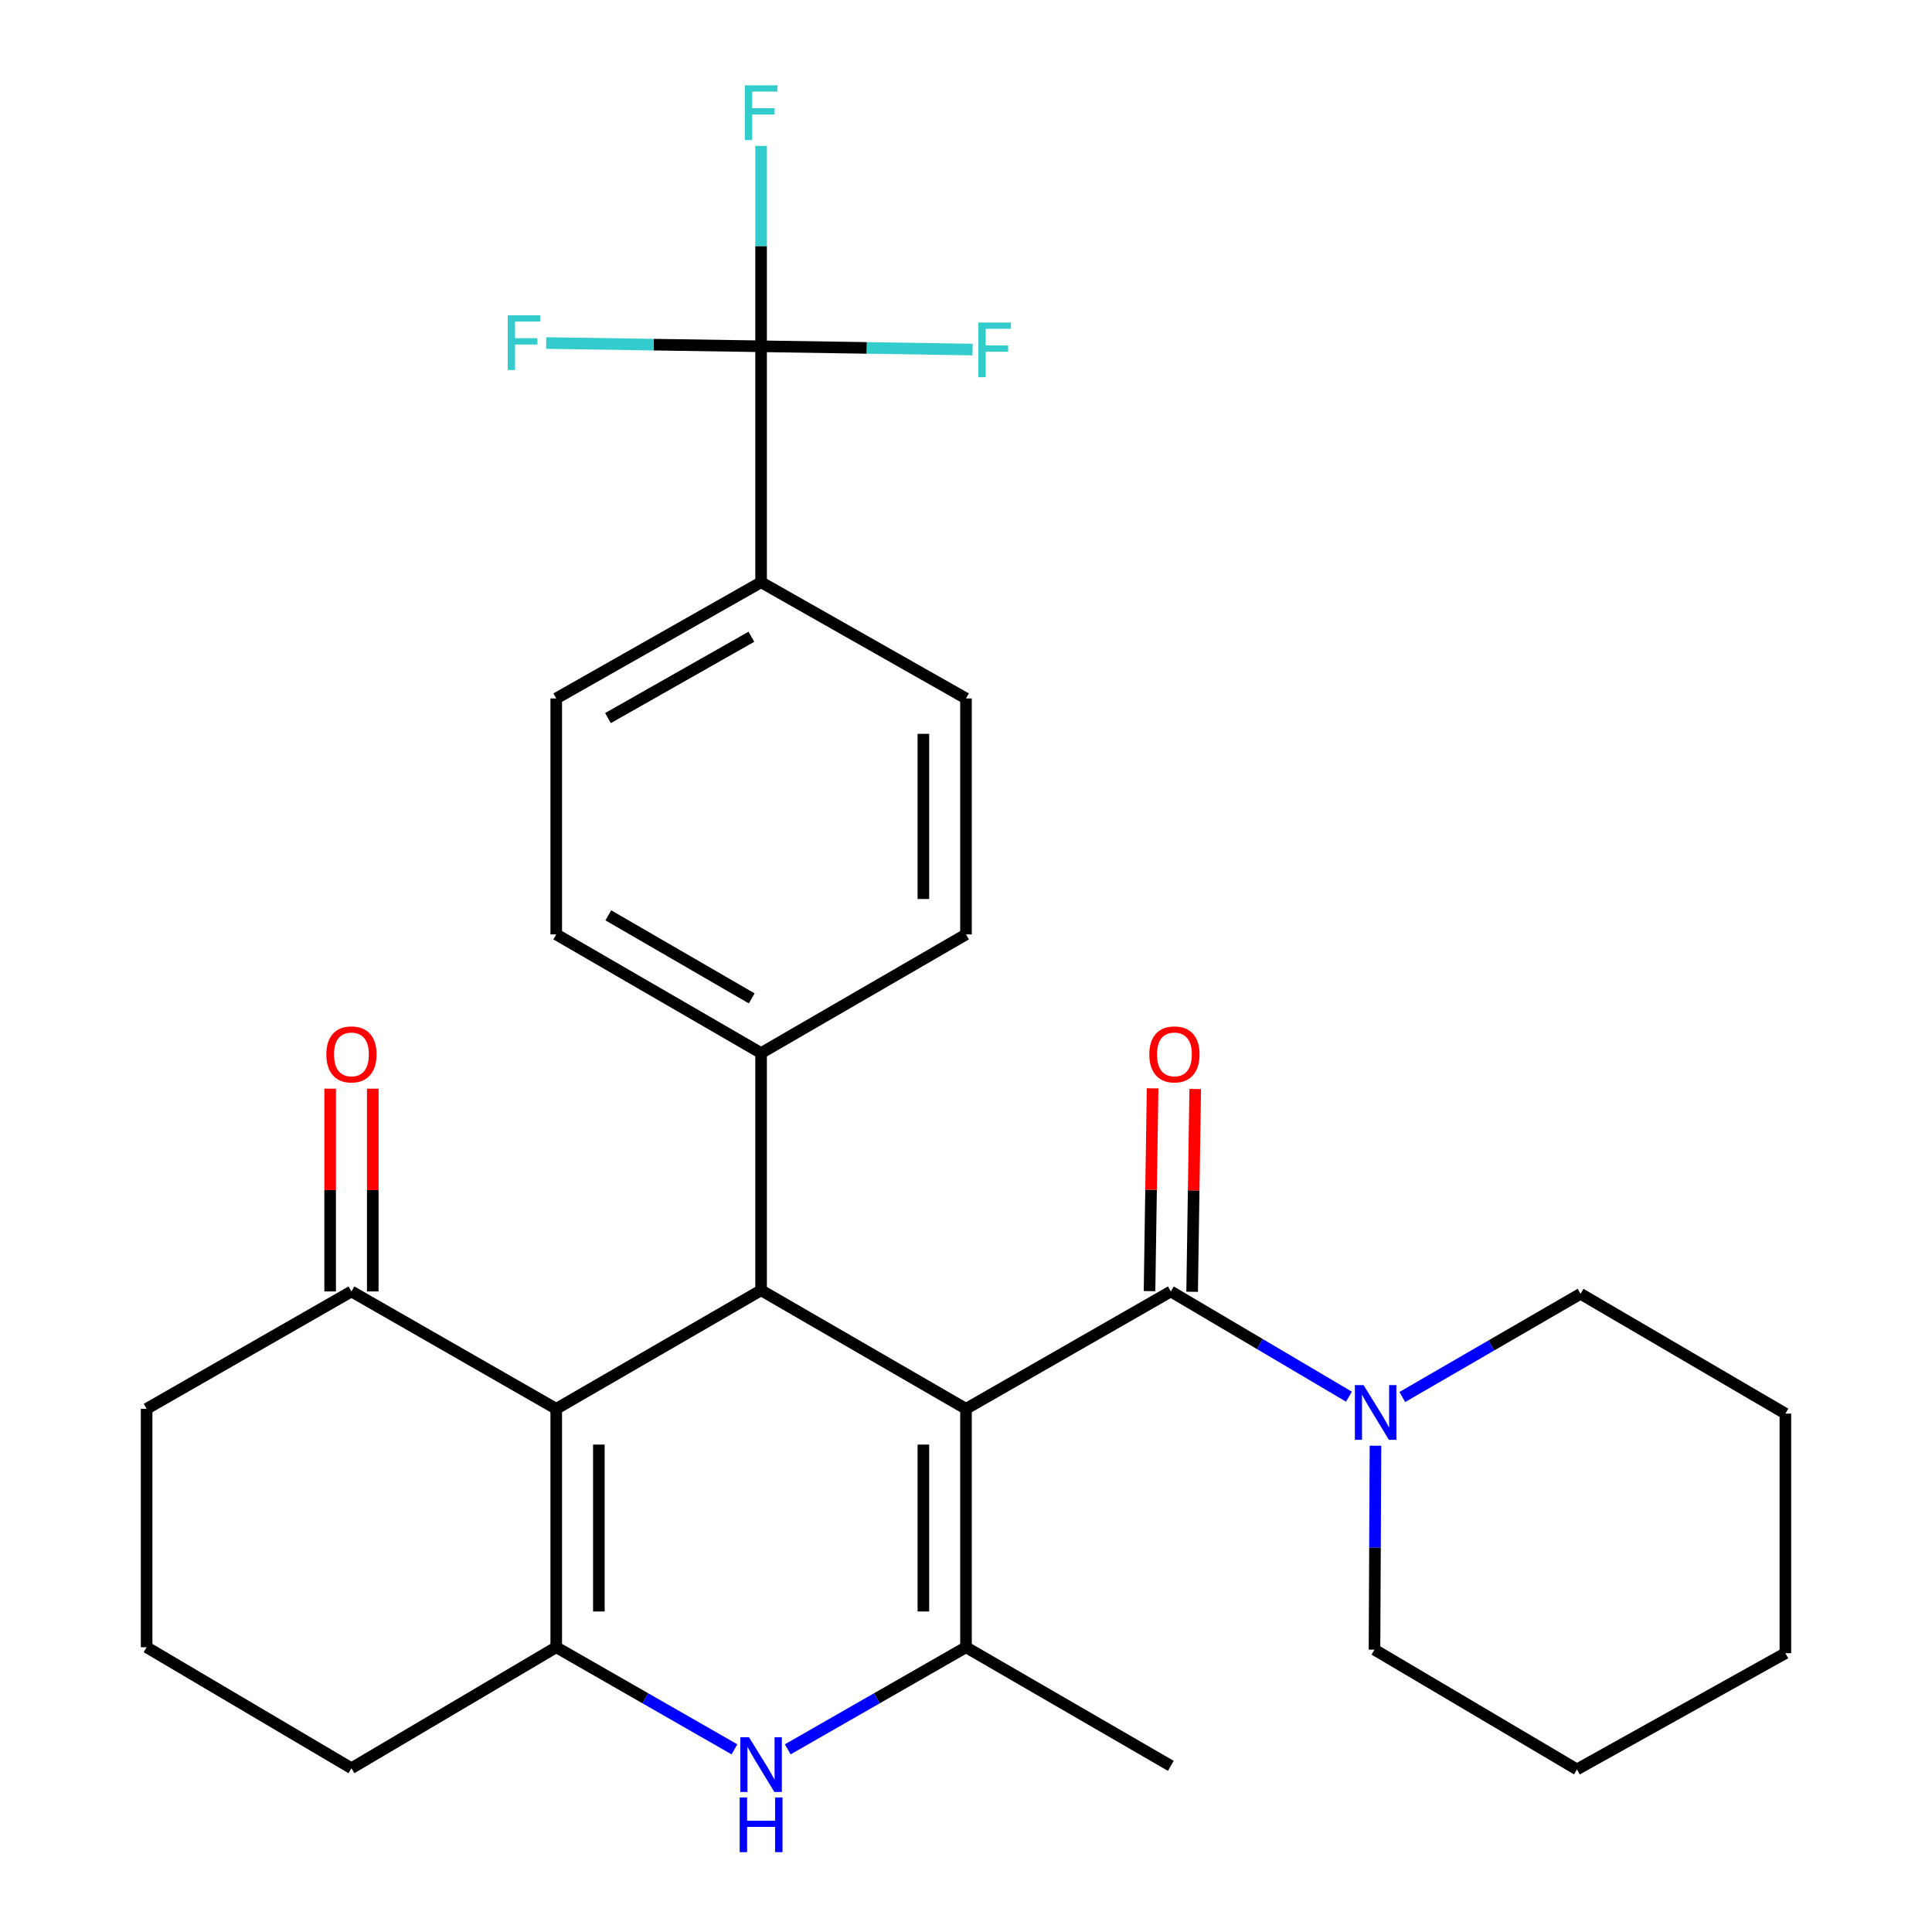 <?xml version='1.0' encoding='iso-8859-1'?>
<svg version='1.1' baseProfile='full'
              xmlns='http://www.w3.org/2000/svg'
                      xmlns:rdkit='http://www.rdkit.org/xml'
                      xmlns:xlink='http://www.w3.org/1999/xlink'
                  xml:space='preserve'
width='1000px' height='1000px' viewBox='0 0 1000 1000'>
<!-- END OF HEADER -->
<rect style='opacity:1.0;fill:#FFFFFF;stroke:none' width='1000' height='1000' x='0' y='0'> </rect>
<path class='bond-1' d='M 500,729.207 L 500,852.605' style='fill:none;fill-rule:evenodd;stroke:#000000;stroke-width:6px;stroke-linecap:butt;stroke-linejoin:miter;stroke-opacity:1' />
<path class='bond-1' d='M 477.943,747.717 L 477.943,834.095' style='fill:none;fill-rule:evenodd;stroke:#000000;stroke-width:6px;stroke-linecap:butt;stroke-linejoin:miter;stroke-opacity:1' />
<path class='bond-2' d='M 500,729.207 L 393.942,667.839' style='fill:none;fill-rule:evenodd;stroke:#000000;stroke-width:6px;stroke-linecap:butt;stroke-linejoin:miter;stroke-opacity:1' />
<path class='bond-3' d='M 500,729.207 L 606.022,668.452' style='fill:none;fill-rule:evenodd;stroke:#000000;stroke-width:6px;stroke-linecap:butt;stroke-linejoin:miter;stroke-opacity:1' />
<path class='bond-0' d='M 287.908,729.207 L 393.942,667.839' style='fill:none;fill-rule:evenodd;stroke:#000000;stroke-width:6px;stroke-linecap:butt;stroke-linejoin:miter;stroke-opacity:1' />
<path class='bond-4' d='M 287.908,729.207 L 287.908,852.605' style='fill:none;fill-rule:evenodd;stroke:#000000;stroke-width:6px;stroke-linecap:butt;stroke-linejoin:miter;stroke-opacity:1' />
<path class='bond-4' d='M 309.965,747.717 L 309.965,834.095' style='fill:none;fill-rule:evenodd;stroke:#000000;stroke-width:6px;stroke-linecap:butt;stroke-linejoin:miter;stroke-opacity:1' />
<path class='bond-8' d='M 287.908,729.207 L 181.91,668.452' style='fill:none;fill-rule:evenodd;stroke:#000000;stroke-width:6px;stroke-linecap:butt;stroke-linejoin:miter;stroke-opacity:1' />
<path class='bond-5' d='M 500,852.605 L 453.869,879.031' style='fill:none;fill-rule:evenodd;stroke:#000000;stroke-width:6px;stroke-linecap:butt;stroke-linejoin:miter;stroke-opacity:1' />
<path class='bond-5' d='M 453.869,879.031 L 407.737,905.458' style='fill:none;fill-rule:evenodd;stroke:#0000FF;stroke-width:6px;stroke-linecap:butt;stroke-linejoin:miter;stroke-opacity:1' />
<path class='bond-21' d='M 500,852.605 L 606.022,914.01' style='fill:none;fill-rule:evenodd;stroke:#000000;stroke-width:6px;stroke-linecap:butt;stroke-linejoin:miter;stroke-opacity:1' />
<path class='bond-9' d='M 393.942,667.839 L 393.942,545.066' style='fill:none;fill-rule:evenodd;stroke:#000000;stroke-width:6px;stroke-linecap:butt;stroke-linejoin:miter;stroke-opacity:1' />
<path class='bond-7' d='M 606.022,668.452 L 652.117,695.685' style='fill:none;fill-rule:evenodd;stroke:#000000;stroke-width:6px;stroke-linecap:butt;stroke-linejoin:miter;stroke-opacity:1' />
<path class='bond-7' d='M 652.117,695.685 L 698.213,722.918' style='fill:none;fill-rule:evenodd;stroke:#0000FF;stroke-width:6px;stroke-linecap:butt;stroke-linejoin:miter;stroke-opacity:1' />
<path class='bond-11' d='M 617.049,668.619 L 617.845,616.142' style='fill:none;fill-rule:evenodd;stroke:#000000;stroke-width:6px;stroke-linecap:butt;stroke-linejoin:miter;stroke-opacity:1' />
<path class='bond-11' d='M 617.845,616.142 L 618.641,563.664' style='fill:none;fill-rule:evenodd;stroke:#FF0000;stroke-width:6px;stroke-linecap:butt;stroke-linejoin:miter;stroke-opacity:1' />
<path class='bond-11' d='M 594.994,668.285 L 595.79,615.807' style='fill:none;fill-rule:evenodd;stroke:#000000;stroke-width:6px;stroke-linecap:butt;stroke-linejoin:miter;stroke-opacity:1' />
<path class='bond-11' d='M 595.79,615.807 L 596.586,563.329' style='fill:none;fill-rule:evenodd;stroke:#FF0000;stroke-width:6px;stroke-linecap:butt;stroke-linejoin:miter;stroke-opacity:1' />
<path class='bond-20' d='M 287.908,852.605 L 181.91,915.235' style='fill:none;fill-rule:evenodd;stroke:#000000;stroke-width:6px;stroke-linecap:butt;stroke-linejoin:miter;stroke-opacity:1' />
<path class='bond-29' d='M 287.908,852.605 L 334.027,879.031' style='fill:none;fill-rule:evenodd;stroke:#000000;stroke-width:6px;stroke-linecap:butt;stroke-linejoin:miter;stroke-opacity:1' />
<path class='bond-29' d='M 334.027,879.031 L 380.146,905.456' style='fill:none;fill-rule:evenodd;stroke:#0000FF;stroke-width:6px;stroke-linecap:butt;stroke-linejoin:miter;stroke-opacity:1' />
<path class='bond-6' d='M 393.942,179.235 L 393.942,301.371' style='fill:none;fill-rule:evenodd;stroke:#000000;stroke-width:6px;stroke-linecap:butt;stroke-linejoin:miter;stroke-opacity:1' />
<path class='bond-17' d='M 393.942,179.235 L 338.318,178.391' style='fill:none;fill-rule:evenodd;stroke:#000000;stroke-width:6px;stroke-linecap:butt;stroke-linejoin:miter;stroke-opacity:1' />
<path class='bond-17' d='M 338.318,178.391 L 282.694,177.547' style='fill:none;fill-rule:evenodd;stroke:#33CCCC;stroke-width:6px;stroke-linecap:butt;stroke-linejoin:miter;stroke-opacity:1' />
<path class='bond-18' d='M 393.942,179.235 L 448.669,180.078' style='fill:none;fill-rule:evenodd;stroke:#000000;stroke-width:6px;stroke-linecap:butt;stroke-linejoin:miter;stroke-opacity:1' />
<path class='bond-18' d='M 448.669,180.078 L 503.397,180.921' style='fill:none;fill-rule:evenodd;stroke:#33CCCC;stroke-width:6px;stroke-linecap:butt;stroke-linejoin:miter;stroke-opacity:1' />
<path class='bond-19' d='M 393.942,179.235 L 393.942,127.371' style='fill:none;fill-rule:evenodd;stroke:#000000;stroke-width:6px;stroke-linecap:butt;stroke-linejoin:miter;stroke-opacity:1' />
<path class='bond-19' d='M 393.942,127.371 L 393.942,75.508' style='fill:none;fill-rule:evenodd;stroke:#33CCCC;stroke-width:6px;stroke-linecap:butt;stroke-linejoin:miter;stroke-opacity:1' />
<path class='bond-22' d='M 711.947,748.311 L 711.689,801.083' style='fill:none;fill-rule:evenodd;stroke:#0000FF;stroke-width:6px;stroke-linecap:butt;stroke-linejoin:miter;stroke-opacity:1' />
<path class='bond-22' d='M 711.689,801.083 L 711.431,853.855' style='fill:none;fill-rule:evenodd;stroke:#000000;stroke-width:6px;stroke-linecap:butt;stroke-linejoin:miter;stroke-opacity:1' />
<path class='bond-23' d='M 725.835,723.088 L 771.962,696.377' style='fill:none;fill-rule:evenodd;stroke:#0000FF;stroke-width:6px;stroke-linecap:butt;stroke-linejoin:miter;stroke-opacity:1' />
<path class='bond-23' d='M 771.962,696.377 L 818.09,669.665' style='fill:none;fill-rule:evenodd;stroke:#000000;stroke-width:6px;stroke-linecap:butt;stroke-linejoin:miter;stroke-opacity:1' />
<path class='bond-12' d='M 192.939,668.452 L 192.939,615.974' style='fill:none;fill-rule:evenodd;stroke:#000000;stroke-width:6px;stroke-linecap:butt;stroke-linejoin:miter;stroke-opacity:1' />
<path class='bond-12' d='M 192.939,615.974 L 192.939,563.496' style='fill:none;fill-rule:evenodd;stroke:#FF0000;stroke-width:6px;stroke-linecap:butt;stroke-linejoin:miter;stroke-opacity:1' />
<path class='bond-12' d='M 170.882,668.452 L 170.882,615.974' style='fill:none;fill-rule:evenodd;stroke:#000000;stroke-width:6px;stroke-linecap:butt;stroke-linejoin:miter;stroke-opacity:1' />
<path class='bond-12' d='M 170.882,615.974 L 170.882,563.496' style='fill:none;fill-rule:evenodd;stroke:#FF0000;stroke-width:6px;stroke-linecap:butt;stroke-linejoin:miter;stroke-opacity:1' />
<path class='bond-24' d='M 181.91,668.452 L 75.889,729.207' style='fill:none;fill-rule:evenodd;stroke:#000000;stroke-width:6px;stroke-linecap:butt;stroke-linejoin:miter;stroke-opacity:1' />
<path class='bond-13' d='M 393.942,545.066 L 500,483.649' style='fill:none;fill-rule:evenodd;stroke:#000000;stroke-width:6px;stroke-linecap:butt;stroke-linejoin:miter;stroke-opacity:1' />
<path class='bond-14' d='M 393.942,545.066 L 287.908,483.649' style='fill:none;fill-rule:evenodd;stroke:#000000;stroke-width:6px;stroke-linecap:butt;stroke-linejoin:miter;stroke-opacity:1' />
<path class='bond-14' d='M 389.092,516.767 L 314.868,473.775' style='fill:none;fill-rule:evenodd;stroke:#000000;stroke-width:6px;stroke-linecap:butt;stroke-linejoin:miter;stroke-opacity:1' />
<path class='bond-10' d='M 393.942,301.371 L 287.908,361.514' style='fill:none;fill-rule:evenodd;stroke:#000000;stroke-width:6px;stroke-linecap:butt;stroke-linejoin:miter;stroke-opacity:1' />
<path class='bond-10' d='M 388.919,329.578 L 314.695,371.678' style='fill:none;fill-rule:evenodd;stroke:#000000;stroke-width:6px;stroke-linecap:butt;stroke-linejoin:miter;stroke-opacity:1' />
<path class='bond-30' d='M 393.942,301.371 L 500,361.514' style='fill:none;fill-rule:evenodd;stroke:#000000;stroke-width:6px;stroke-linecap:butt;stroke-linejoin:miter;stroke-opacity:1' />
<path class='bond-16' d='M 500,483.649 L 500,361.514' style='fill:none;fill-rule:evenodd;stroke:#000000;stroke-width:6px;stroke-linecap:butt;stroke-linejoin:miter;stroke-opacity:1' />
<path class='bond-16' d='M 477.943,465.329 L 477.943,379.834' style='fill:none;fill-rule:evenodd;stroke:#000000;stroke-width:6px;stroke-linecap:butt;stroke-linejoin:miter;stroke-opacity:1' />
<path class='bond-15' d='M 287.908,483.649 L 287.908,361.514' style='fill:none;fill-rule:evenodd;stroke:#000000;stroke-width:6px;stroke-linecap:butt;stroke-linejoin:miter;stroke-opacity:1' />
<path class='bond-32' d='M 181.91,915.235 L 75.889,852.605' style='fill:none;fill-rule:evenodd;stroke:#000000;stroke-width:6px;stroke-linecap:butt;stroke-linejoin:miter;stroke-opacity:1' />
<path class='bond-27' d='M 711.431,853.855 L 816.227,915.836' style='fill:none;fill-rule:evenodd;stroke:#000000;stroke-width:6px;stroke-linecap:butt;stroke-linejoin:miter;stroke-opacity:1' />
<path class='bond-26' d='M 818.09,669.665 L 924.111,731.683' style='fill:none;fill-rule:evenodd;stroke:#000000;stroke-width:6px;stroke-linecap:butt;stroke-linejoin:miter;stroke-opacity:1' />
<path class='bond-25' d='M 75.889,729.207 L 75.889,852.605' style='fill:none;fill-rule:evenodd;stroke:#000000;stroke-width:6px;stroke-linecap:butt;stroke-linejoin:miter;stroke-opacity:1' />
<path class='bond-28' d='M 924.111,731.683 L 924.111,855.693' style='fill:none;fill-rule:evenodd;stroke:#000000;stroke-width:6px;stroke-linecap:butt;stroke-linejoin:miter;stroke-opacity:1' />
<path class='bond-31' d='M 816.227,915.836 L 924.111,855.693' style='fill:none;fill-rule:evenodd;stroke:#000000;stroke-width:6px;stroke-linecap:butt;stroke-linejoin:miter;stroke-opacity:1' />
<path  class='atom-6' d='M 387.682 899.201
L 396.962 914.201
Q 397.882 915.681, 399.362 918.361
Q 400.842 921.041, 400.922 921.201
L 400.922 899.201
L 404.682 899.201
L 404.682 927.521
L 400.802 927.521
L 390.842 911.121
Q 389.682 909.201, 388.442 907.001
Q 387.242 904.801, 386.882 904.121
L 386.882 927.521
L 383.202 927.521
L 383.202 899.201
L 387.682 899.201
' fill='#0000FF'/>
<path  class='atom-6' d='M 382.862 930.353
L 386.702 930.353
L 386.702 942.393
L 401.182 942.393
L 401.182 930.353
L 405.022 930.353
L 405.022 958.673
L 401.182 958.673
L 401.182 945.593
L 386.702 945.593
L 386.702 958.673
L 382.862 958.673
L 382.862 930.353
' fill='#0000FF'/>
<path  class='atom-8' d='M 705.771 716.922
L 715.051 731.922
Q 715.971 733.402, 717.451 736.082
Q 718.931 738.762, 719.011 738.922
L 719.011 716.922
L 722.771 716.922
L 722.771 745.242
L 718.891 745.242
L 708.931 728.842
Q 707.771 726.922, 706.531 724.722
Q 705.331 722.522, 704.971 721.842
L 704.971 745.242
L 701.291 745.242
L 701.291 716.922
L 705.771 716.922
' fill='#0000FF'/>
<path  class='atom-12' d='M 594.884 545.747
Q 594.884 538.947, 598.244 535.147
Q 601.604 531.347, 607.884 531.347
Q 614.164 531.347, 617.524 535.147
Q 620.884 538.947, 620.884 545.747
Q 620.884 552.627, 617.484 556.547
Q 614.084 560.427, 607.884 560.427
Q 601.644 560.427, 598.244 556.547
Q 594.884 552.667, 594.884 545.747
M 607.884 557.227
Q 612.204 557.227, 614.524 554.347
Q 616.884 551.427, 616.884 545.747
Q 616.884 540.187, 614.524 537.387
Q 612.204 534.547, 607.884 534.547
Q 603.564 534.547, 601.204 537.347
Q 598.884 540.147, 598.884 545.747
Q 598.884 551.467, 601.204 554.347
Q 603.564 557.227, 607.884 557.227
' fill='#FF0000'/>
<path  class='atom-13' d='M 168.91 545.747
Q 168.91 538.947, 172.27 535.147
Q 175.63 531.347, 181.91 531.347
Q 188.19 531.347, 191.55 535.147
Q 194.91 538.947, 194.91 545.747
Q 194.91 552.627, 191.51 556.547
Q 188.11 560.427, 181.91 560.427
Q 175.67 560.427, 172.27 556.547
Q 168.91 552.667, 168.91 545.747
M 181.91 557.227
Q 186.23 557.227, 188.55 554.347
Q 190.91 551.427, 190.91 545.747
Q 190.91 540.187, 188.55 537.387
Q 186.23 534.547, 181.91 534.547
Q 177.59 534.547, 175.23 537.347
Q 172.91 540.147, 172.91 545.747
Q 172.91 551.467, 175.23 554.347
Q 177.59 557.227, 181.91 557.227
' fill='#FF0000'/>
<path  class='atom-18' d='M 262.785 163.213
L 279.625 163.213
L 279.625 166.453
L 266.585 166.453
L 266.585 175.053
L 278.185 175.053
L 278.185 178.333
L 266.585 178.333
L 266.585 191.533
L 262.785 191.533
L 262.785 163.213
' fill='#33CCCC'/>
<path  class='atom-19' d='M 506.42 166.938
L 523.26 166.938
L 523.26 170.178
L 510.22 170.178
L 510.22 178.778
L 521.82 178.778
L 521.82 182.058
L 510.22 182.058
L 510.22 195.258
L 506.42 195.258
L 506.42 166.938
' fill='#33CCCC'/>
<path  class='atom-20' d='M 385.522 44.165
L 402.362 44.165
L 402.362 47.405
L 389.322 47.405
L 389.322 56.005
L 400.922 56.005
L 400.922 59.285
L 389.322 59.285
L 389.322 72.485
L 385.522 72.485
L 385.522 44.165
' fill='#33CCCC'/>
</svg>
